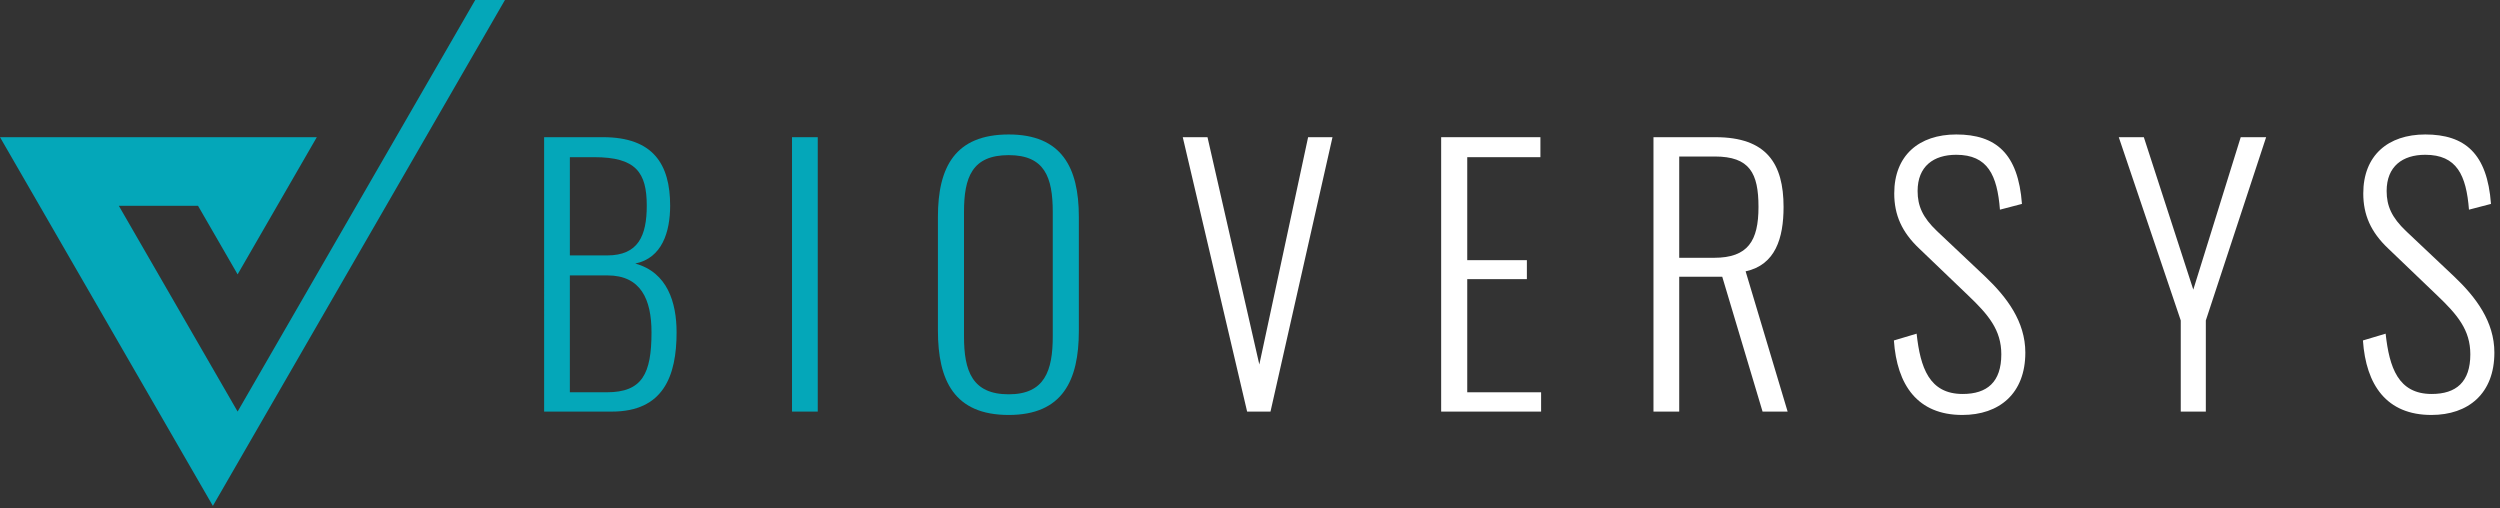 <svg height="60" viewBox="0 0 295 60" width="295" xmlns="http://www.w3.org/2000/svg"><rect x="0" y="0" width="295" height="60" fill="#333333" stroke="none"/><g fill="none" fill-rule="evenodd"><path d="m56.076-0-28.038 48.563-14.019-24.282h9.346l4.673 8.094 4.673-8.094 4.673-8.094h-37.384l25.119 43.508 34.465-59.695z" fill="#04a7b9"/><path d="m64.206 16.188h6.956c5.916 0 7.915 3.198 7.915 8.075 0 3.118-.959 6.196-4.117 6.835 3.797 1.04 4.877 4.598 4.877 8.116 0 5.156-1.559 9.354-7.635 9.354h-7.995zm7.436 13.951c3.678 0 4.676-2.318 4.676-5.876 0-3.917-1.279-5.716-6.196-5.716h-2.878v11.592zm-.04 16.15c4.197 0 5.276-2.199 5.276-7.075 0-3.918-1.279-6.716-5.196-6.716h-4.438v13.791z" fill="#04a7b9"/><path d="m93.457 48.567h3.038v-32.379h-3.038z" fill="#04a7b9"/><path d="m110.675 39.013v-13.432c0-5.876 2.039-9.713 8.354-9.713 6.236 0 8.275 3.877 8.275 9.713v13.471c0 5.837-1.919 9.914-8.275 9.914-6.436 0-8.354-4.077-8.354-9.953m13.551.679v-14.67c0-4.117-.959-6.716-5.197-6.716-4.317 0-5.277 2.599-5.277 6.716v14.67c0 4.078.959 6.836 5.277 6.836 4.237 0 5.197-2.758 5.197-6.836" fill="#04a7b9"/><g fill="#fff"><path d="m139.566 16.188h2.918l6.116 26.823 5.757-26.823h2.877l-7.316 32.379h-2.758z"/><path d="m170.057 16.188h11.712v2.359h-8.634v12.152h7.036v2.239h-7.036v13.351h8.715v2.279h-11.793z"/><path d="m195.11 16.188h7.315c6.037 0 8.036 3.118 8.036 8.234 0 3.678-.96 6.836-4.478 7.595l4.957 16.55h-2.958l-4.757-15.91h-5.077v15.91h-3.038zm7.156 14.231c3.997 0 5.236-1.999 5.236-5.996s-1.039-5.956-5.157-5.956h-4.197v11.953z"/><path d="m223.482 40.173 2.679-.8c.439 3.998 1.479 7.116 5.436 7.116 2.878 0 4.558-1.399 4.558-4.678 0-2.877-1.52-4.677-3.959-6.995l-5.716-5.477c-2.079-1.958-2.959-3.998-2.959-6.516 0-4.477 2.918-6.955 7.316-6.955 4.678 0 7.314 2.239 7.754 8.194l-2.598.679c-.32-4.077-1.439-6.476-5.157-6.476-2.678 0-4.558 1.359-4.558 4.278 0 1.759.6 3.118 2.278 4.717l5.717 5.396c2.519 2.399 4.717 5.277 4.717 8.954 0 4.837-3.078 7.355-7.436 7.355-5.276 0-7.716-3.518-8.074-8.794"/><path d="m257.329 37.814-7.314-21.626h2.957l5.837 17.989 5.597-17.989h2.998l-7.116 21.626v10.753h-2.958z"/><path d="m278.826 40.173 2.678-.8c.439 3.998 1.479 7.116 5.436 7.116 2.878 0 4.558-1.399 4.558-4.678 0-2.877-1.519-4.677-3.958-6.995l-5.717-5.477c-2.078-1.958-2.957-3.998-2.957-6.516 0-4.477 2.917-6.955 7.314-6.955 4.678 0 7.316 2.239 7.756 8.194l-2.598.679c-.319-4.077-1.439-6.476-5.157-6.476-2.678 0-4.558 1.359-4.558 4.278 0 1.759.601 3.118 2.279 4.717l5.716 5.396c2.519 2.399 4.718 5.277 4.718 8.954 0 4.837-3.078 7.355-7.436 7.355-5.277 0-7.715-3.518-8.075-8.794"/></g></g></svg>